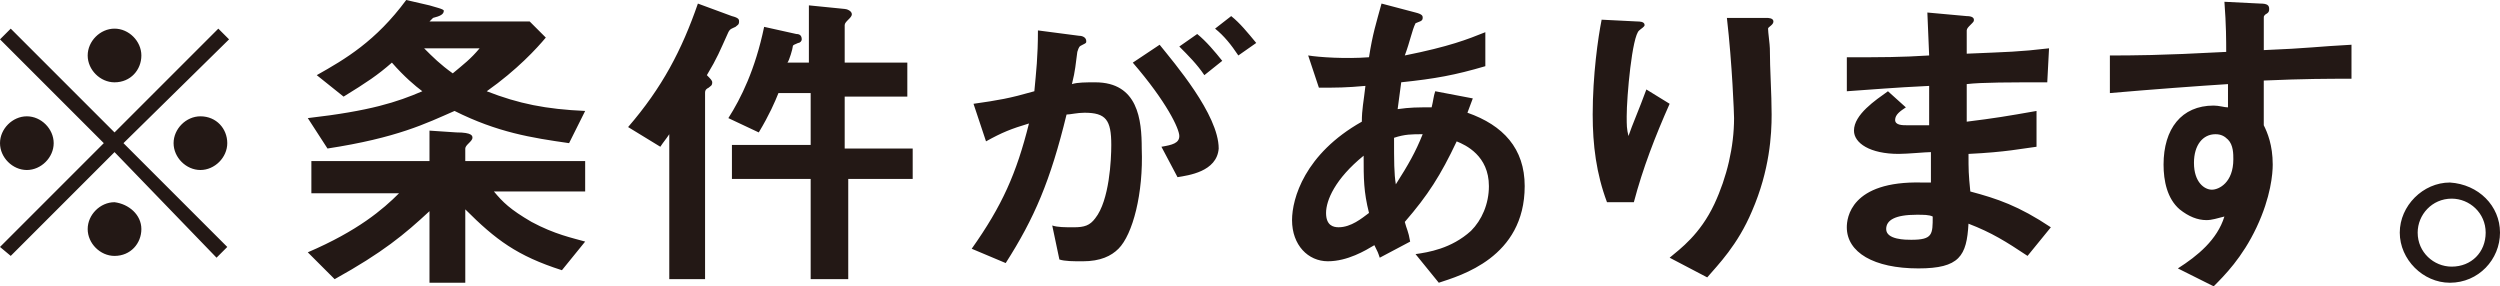 <svg xmlns="http://www.w3.org/2000/svg" width="210.758" height="24.139"><path fill="#231815" d="M19.16 12.068c0 1.207-1.057 2.264-2.264 2.264s-2.262-1.057-2.262-2.264c0-1.206 1.055-2.262 2.262-2.262 1.359.001 2.264 1.056 2.264 2.262m-7.242 7.243c0 1.207-.905 2.263-2.263 2.263-1.207 0-2.263-1.056-2.263-2.263s1.056-2.264 2.263-2.264c1.207.151 2.263 1.057 2.263 2.264m0-14.633c0 1.207-.905 2.262-2.263 2.262-1.207 0-2.263-1.055-2.263-2.262 0-1.208 1.056-2.264 2.263-2.264s2.263 1.056 2.263 2.264m-7.392 7.39c0 1.207-1.057 2.264-2.264 2.264S0 13.275 0 12.068c0-1.206 1.056-2.262 2.263-2.262s2.263 1.056 2.263 2.262M.905 21.573L0 20.819l8.75-8.751L0 3.318l.905-.904 8.75 8.75 8.75-8.75.905.904-8.901 8.75 8.751 8.751-.905.905-8.6-8.901-8.75 8.75zM35.755 4.074c.754.754 1.357 1.356 2.414 2.111.904-.755 1.508-1.207 2.263-2.111h-4.677zm12.22 7.994c-3.168-.451-6.034-.904-9.655-2.715-2.414 1.057-4.827 2.264-10.711 3.168l-1.66-2.564c5.28-.604 7.544-1.357 9.655-2.264-.604-.451-1.509-1.207-2.565-2.414-1.207 1.057-2.112 1.66-4.073 2.867l-2.263-1.811C29.116 4.979 31.682 3.47 34.246 0l1.961.453c.453.15 1.207.301 1.207.451 0 .303-.302.453-.905.604l-.302.303h8.448l1.358 1.357c-.755.906-2.414 2.715-4.979 4.525 2.715 1.057 4.979 1.51 8.297 1.66l-1.356 2.715zm-.604 10.712c-3.771-1.206-5.582-2.565-8.146-5.13v6.186h-3.018v-6.034c-2.112 1.962-3.922 3.47-7.995 5.733l-2.264-2.264c4.225-1.811 6.337-3.621 7.694-4.979H26.25v-2.715h9.957v-2.565l2.264.151c1.357 0 1.357.301 1.357.453 0 .15-.151.301-.302.451-.151.151-.302.303-.302.453v1.057h10.107v2.564h-7.693c.754.904 1.357 1.508 3.168 2.564 1.961 1.057 3.47 1.357 4.525 1.66l-1.96 2.415zM71.51 15.086v8.448h-3.168v-8.448h-6.638V12.22h6.638V7.845h-2.716c-.302.755-.754 1.81-1.659 3.319l-2.564-1.207c1.056-1.66 2.263-4.074 3.017-7.694l2.716.604c.302 0 .452.15.452.451 0 .15-.15.302-.302.302-.301.151-.452.151-.452.302s-.302 1.207-.452 1.357h1.81V.452l3.018.302c.151 0 .604.15.604.453 0 .15-.15.301-.302.452-.15.151-.302.302-.302.452v3.168h5.28v2.867h-5.28v4.375h5.733v2.564H71.51zM62.006 2.263c-.302.151-.453.151-.604.452-.755 1.66-.905 2.112-1.811 3.621.302.302.452.453.452.604 0 .303-.15.303-.302.453-.302.15-.302.301-.302.452v15.689h-3.017v-12.22c-.302.453-.453.604-.755 1.057l-2.716-1.66c2.867-3.318 4.526-6.486 5.884-10.41l2.867 1.057c.603.15.603.302.603.453.002.3-.149.3-.299.452M104.396 4.677c-.602-.905-1.205-1.659-1.961-2.263l1.359-1.057c.754.604 1.357 1.357 2.111 2.264l-1.509 1.056zm-2.865 1.659c-.604-.904-1.357-1.659-2.112-2.414l1.509-1.055c.755.603 1.508 1.508 2.112 2.262l-1.509 1.207zm-2.262 8.6l-1.357-2.564c.905-.15 1.508-.301 1.508-.905 0-.603-1.056-2.866-3.922-6.185l2.263-1.51c1.207 1.51 4.979 5.885 4.979 8.75-.152 1.96-2.566 2.263-3.471 2.414m-4.979 6.035c-.604.604-1.509 1.057-3.019 1.057-.753 0-1.508 0-1.961-.152l-.603-2.866c.452.151 1.056.151 1.811.151.905 0 1.357-.151 1.811-.754 1.206-1.51 1.356-4.979 1.356-6.186 0-2.113-.451-2.717-2.262-2.717-.604 0-1.207.152-1.509.152-1.358 5.582-2.716 8.75-5.13 12.521l-2.866-1.207c2.564-3.621 3.771-6.337 4.828-10.561-1.509.453-2.264.754-3.621 1.508L82.07 8.75c2.111-.301 3.017-.453 5.129-1.057.151-1.658.302-2.865.302-5.129l3.47.453c.301 0 .604.15.604.452 0 .151 0 .151-.303.302-.301.15-.301.15-.451.604-.151 1.057-.151 1.509-.453 2.716.453-.151 1.207-.151 1.962-.151 3.62 0 3.922 3.168 3.922 5.582.15 3.771-.755 7.242-1.962 8.449M117.523 11.616c0 1.961 0 3.017.15 3.923 1.057-1.66 1.66-2.716 2.264-4.225-.905 0-1.508 0-2.414.302m-2.564 1.509c-2.414 1.961-3.168 3.771-3.168 4.828 0 1.055.603 1.206 1.056 1.206 1.056 0 1.961-.755 2.564-1.206-.452-1.81-.452-2.867-.452-4.828m6.336 10.711l-1.961-2.414c1.056-.15 3.017-.451 4.677-1.961.905-.904 1.509-2.263 1.509-3.771 0-2.564-1.962-3.469-2.716-3.771-1.358 2.866-2.414 4.525-4.375 6.789.15.604.302.754.452 1.659l-2.564 1.358c-.15-.453-.15-.453-.452-1.057-.755.453-2.264 1.357-3.923 1.357s-3.018-1.357-3.018-3.469c0-1.811 1.057-5.582 5.884-8.299 0-1.056.151-1.658.302-3.017-1.659.151-2.414.151-3.922.151l-.905-2.717c.905.151 3.168.303 5.129.151.302-1.961.604-2.866 1.056-4.526l2.867.756c.604.15.604.301.604.451 0 .303-.302.303-.604.453-.302.604-.453 1.508-.905 2.715 3.771-.754 5.28-1.357 6.789-1.961V5.58c-2.565.754-4.225 1.057-7.091 1.357-.151 1.057-.151 1.207-.302 2.263 1.056-.151 1.659-.151 2.866-.151.151-.604.151-.904.302-1.357l3.168.604-.452 1.207c3.018 1.057 4.827 3.018 4.827 6.186-.001 6.036-5.432 7.543-7.242 8.147M147.696 17.803c-1.207 2.865-2.867 4.525-3.772 5.582l-3.168-1.66c.905-.754 2.565-1.961 3.771-4.526 1.057-2.263 1.66-4.827 1.66-7.241 0-.302-.151-4.525-.604-8.449h3.318c.151 0 .604 0 .604.303 0 .301-.452.453-.452.604 0 .301.151 1.357.151 1.659 0 1.812.15 3.772.15 5.582.001 1.657-.149 4.675-1.658 8.146m-9.957-.756h-2.264c-.905-2.412-1.206-4.826-1.206-7.392 0-3.319.452-6.487.754-7.996l3.018.151c.15 0 .604 0 .604.301 0 .152-.301.303-.453.453-.604.453-1.056 5.582-1.056 7.242 0 .754 0 1.056.15 1.66.302-.906.905-2.264 1.509-3.924l1.961 1.207c-1.207 2.718-2.263 5.433-3.017 8.298M161.574 18.104c-1.81 0-2.563.453-2.563 1.207 0 .904 1.659.904 2.112.904 1.811 0 1.811-.452 1.811-1.961-.302-.15-.755-.15-1.36-.15m9.355 3.469c-1.812-1.206-3.017-1.962-4.979-2.716-.149 2.716-.753 3.771-4.223 3.771-3.771 0-6.035-1.357-6.035-3.469 0-.755.301-3.924 6.337-3.772h.754v-2.564c-.452 0-1.961.151-2.716.151-2.413 0-3.771-.906-3.771-1.962 0-1.358 1.811-2.564 2.866-3.319l1.509 1.359c-.452.301-.905.602-.905 1.055s.603.453 1.057.453h1.811V7.242c-3.169.15-4.677.301-6.94.451V4.828c3.018 0 4.526 0 6.94-.152l-.151-3.62 3.319.302c.452 0 .604.15.604.303 0 .15 0 .15-.302.451-.152.151-.302.303-.302.453v1.961c3.47-.15 4.375-.15 6.939-.453l-.15 2.867c-3.018 0-5.582 0-6.789.15v3.168c2.413-.301 3.317-.452 5.884-.904v3.018c-1.207.15-2.566.452-5.734.604 0 1.357 0 1.658.152 3.168 2.263.604 4.073 1.207 6.789 3.018l-1.964 2.411zM187.826 11.768c-.302-.303-.604-.453-1.057-.453-1.056 0-1.811.906-1.811 2.414 0 1.66.904 2.263 1.509 2.263.604 0 1.811-.603 1.811-2.563 0-.454 0-1.208-.452-1.661m3.017-4.979v3.771c.302.604.755 1.66.755 3.318 0 .754-.151 2.717-1.359 5.281-1.207 2.564-2.714 4.072-3.619 4.979l-3.018-1.51c1.659-1.056 3.319-2.414 3.923-4.375-.604.151-1.057.303-1.509.303-.755 0-1.509-.303-2.264-.906-1.056-.904-1.357-2.414-1.357-3.771 0-3.018 1.509-4.979 4.225-4.979.452 0 .905.152 1.207.152V7.09c-2.414.151-6.487.453-9.957.756v-3.17c1.81 0 4.224 0 9.806-.301 0-.904 0-2.264-.15-4.225l3.017.15c.604 0 .755.151.755.453 0 .15 0 .303-.302.453-.151.15-.151.15-.151.301v2.717c3.771-.151 4.526-.303 7.393-.453v2.867c-2.115.001-3.925.001-7.395.151M203.817 19.611c0 1.66 1.358 2.867 2.866 2.867 1.66 0 2.867-1.207 2.867-2.867 0-1.658-1.358-2.865-2.867-2.865-1.659 0-2.866 1.358-2.866 2.865m6.941 0c0 2.264-1.811 4.225-4.225 4.225-2.263 0-4.225-1.961-4.225-4.225 0-2.262 1.962-4.224 4.225-4.224 2.414.152 4.225 1.963 4.225 4.224"/></svg>